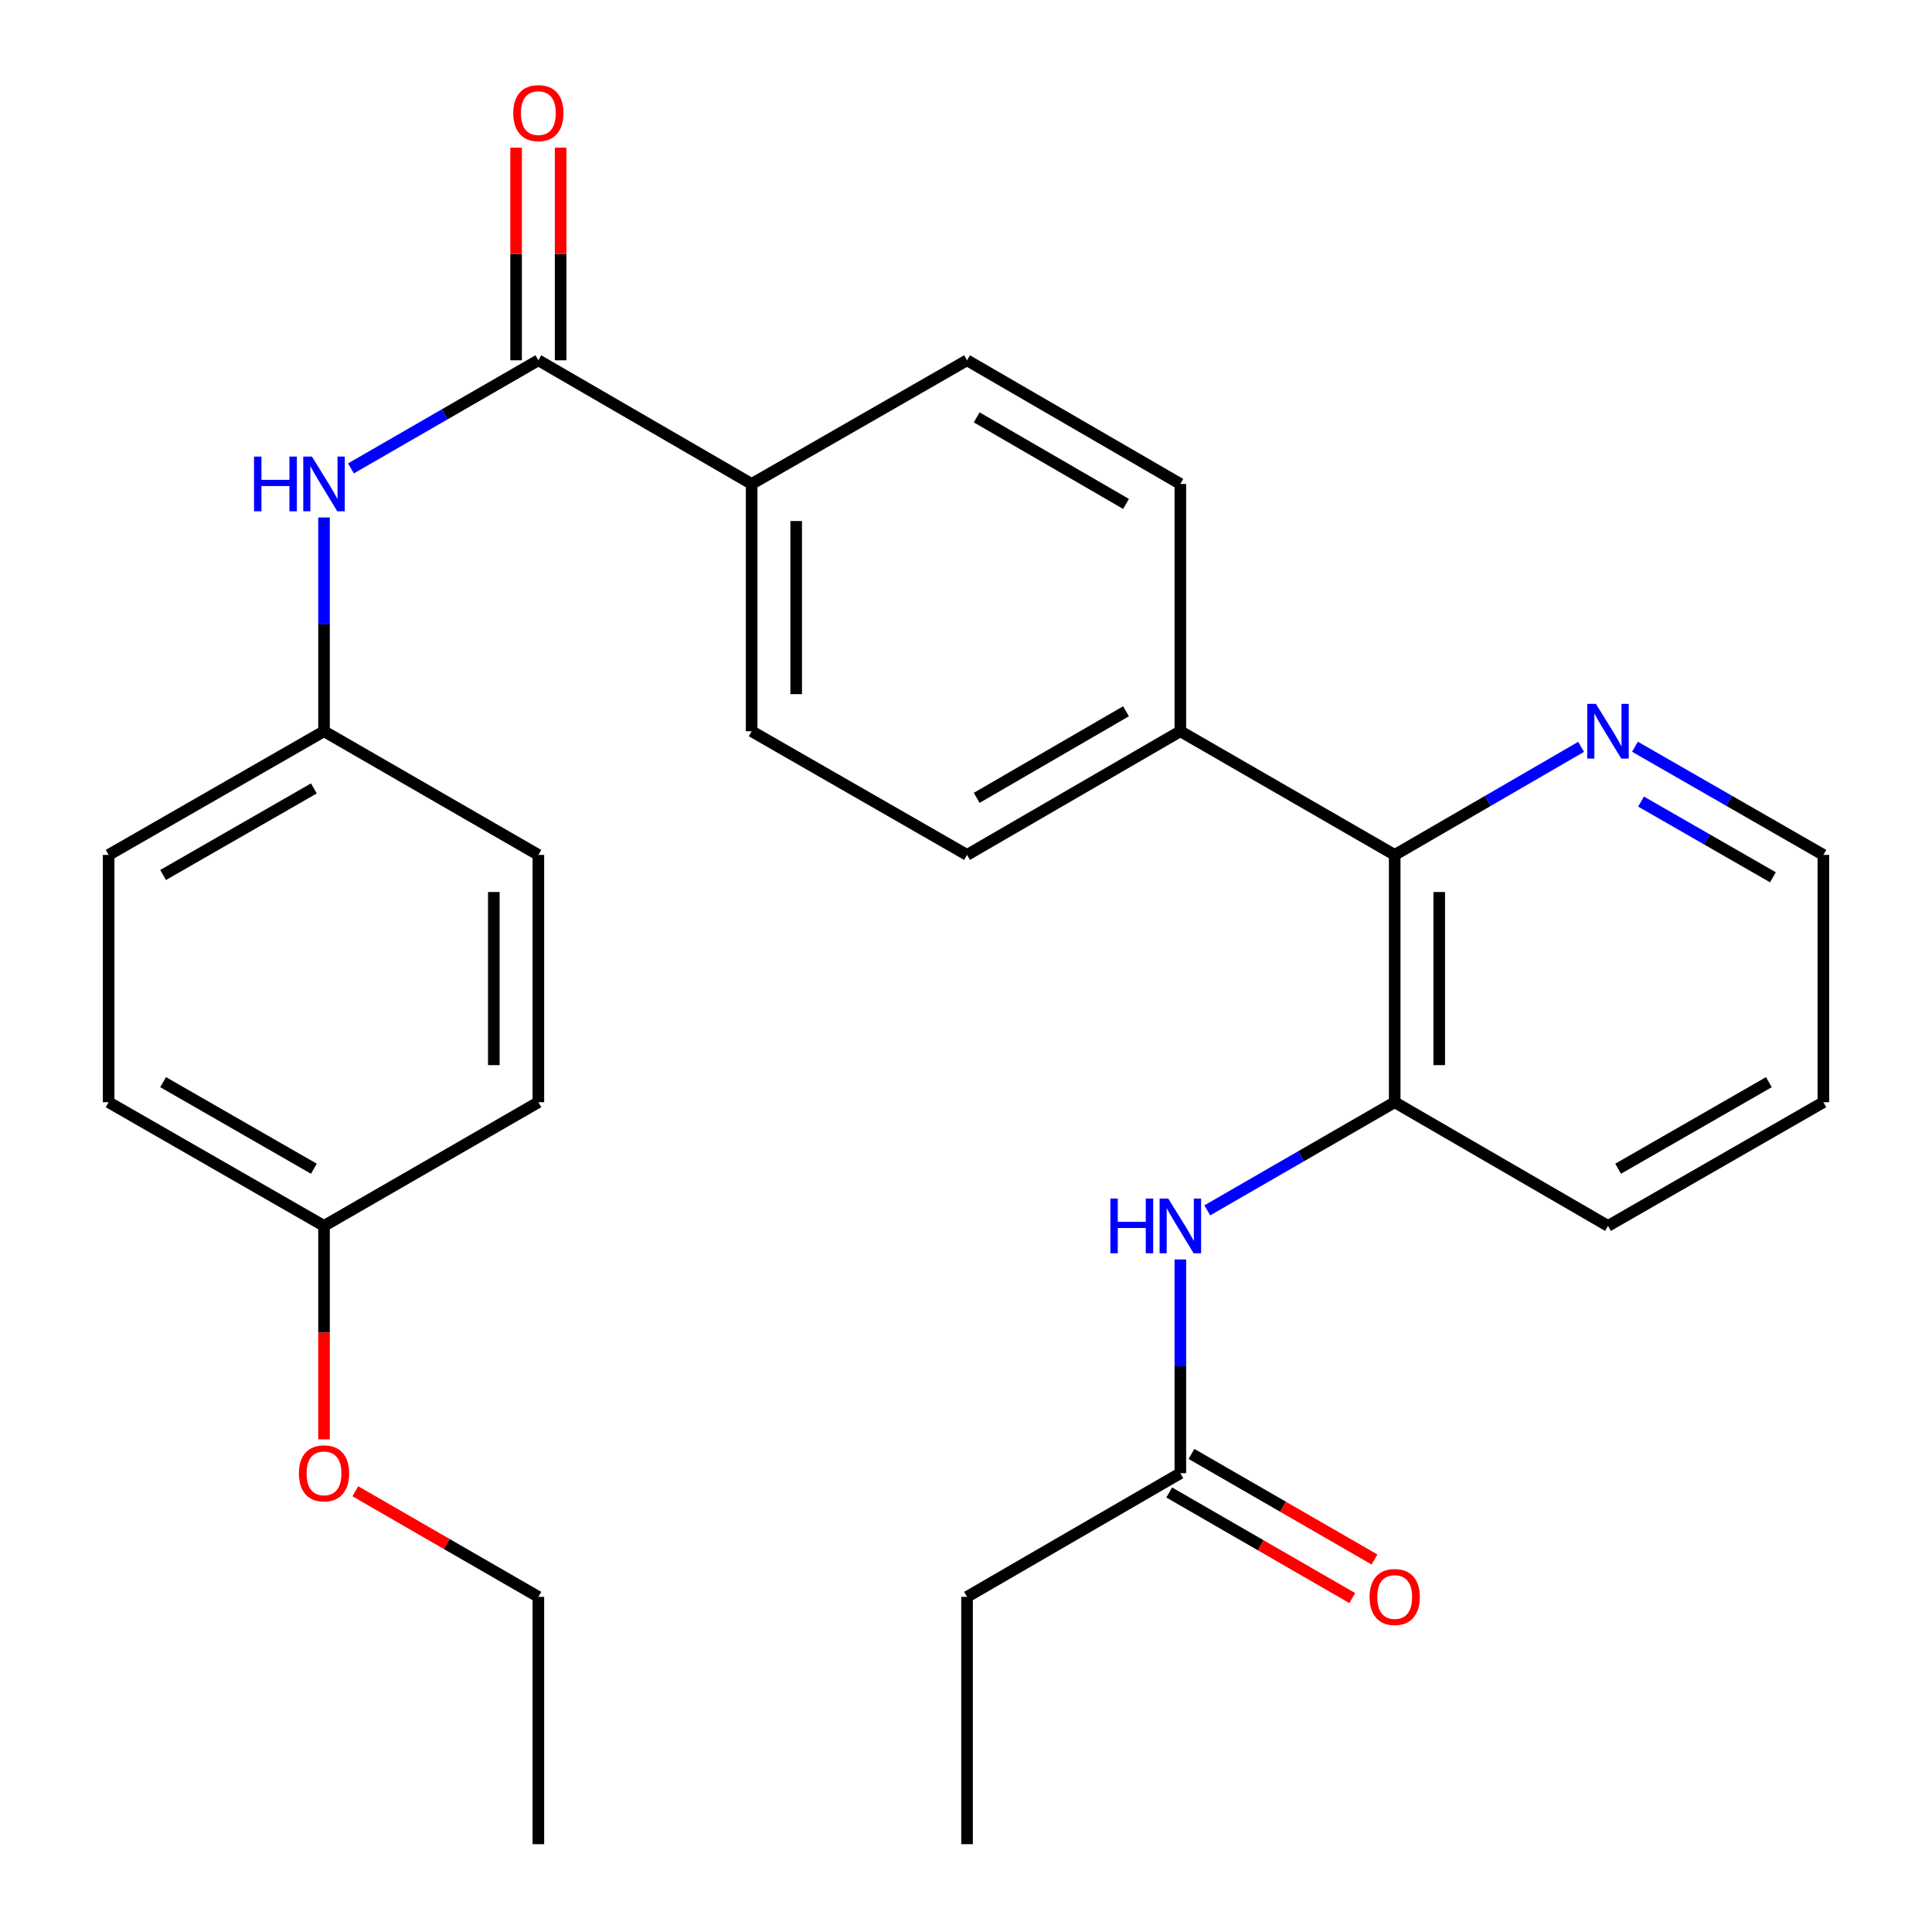<?xml version='1.0' encoding='iso-8859-1'?>
<svg version='1.1' baseProfile='full'
              xmlns='http://www.w3.org/2000/svg'
                      xmlns:rdkit='http://www.rdkit.org/xml'
                      xmlns:xlink='http://www.w3.org/1999/xlink'
                  xml:space='preserve'
width='1000px' height='1000px' viewBox='0 0 1000 1000'>
<!-- END OF HEADER -->
<rect style='opacity:1.0;fill:#FFFFFF;stroke:none' width='1000' height='1000' x='0' y='0'> </rect>
<path class='bond-3' d='M 278.658,186.486 L 230.155,214.466' style='fill:none;fill-rule:evenodd;stroke:#000000;stroke-width:6px;stroke-linecap:butt;stroke-linejoin:miter;stroke-opacity:1' />
<path class='bond-3' d='M 230.155,214.466 L 181.653,242.445' style='fill:none;fill-rule:evenodd;stroke:#0000FF;stroke-width:6px;stroke-linecap:butt;stroke-linejoin:miter;stroke-opacity:1' />
<path class='bond-5' d='M 278.658,186.486 L 389.053,250.488' style='fill:none;fill-rule:evenodd;stroke:#000000;stroke-width:6px;stroke-linecap:butt;stroke-linejoin:miter;stroke-opacity:1' />
<path class='bond-8' d='M 290.182,186.486 L 290.182,131.458' style='fill:none;fill-rule:evenodd;stroke:#000000;stroke-width:6px;stroke-linecap:butt;stroke-linejoin:miter;stroke-opacity:1' />
<path class='bond-8' d='M 290.182,131.458 L 290.182,76.43' style='fill:none;fill-rule:evenodd;stroke:#FF0000;stroke-width:6px;stroke-linecap:butt;stroke-linejoin:miter;stroke-opacity:1' />
<path class='bond-8' d='M 267.133,186.486 L 267.133,131.458' style='fill:none;fill-rule:evenodd;stroke:#000000;stroke-width:6px;stroke-linecap:butt;stroke-linejoin:miter;stroke-opacity:1' />
<path class='bond-8' d='M 267.133,131.458 L 267.133,76.43' style='fill:none;fill-rule:evenodd;stroke:#FF0000;stroke-width:6px;stroke-linecap:butt;stroke-linejoin:miter;stroke-opacity:1' />
<path class='bond-0' d='M 721.893,570.509 L 721.893,442.506' style='fill:none;fill-rule:evenodd;stroke:#000000;stroke-width:6px;stroke-linecap:butt;stroke-linejoin:miter;stroke-opacity:1' />
<path class='bond-0' d='M 744.943,551.309 L 744.943,461.707' style='fill:none;fill-rule:evenodd;stroke:#000000;stroke-width:6px;stroke-linecap:butt;stroke-linejoin:miter;stroke-opacity:1' />
<path class='bond-2' d='M 721.893,570.509 L 673.391,598.495' style='fill:none;fill-rule:evenodd;stroke:#000000;stroke-width:6px;stroke-linecap:butt;stroke-linejoin:miter;stroke-opacity:1' />
<path class='bond-2' d='M 673.391,598.495 L 624.889,626.48' style='fill:none;fill-rule:evenodd;stroke:#0000FF;stroke-width:6px;stroke-linecap:butt;stroke-linejoin:miter;stroke-opacity:1' />
<path class='bond-21' d='M 721.893,570.509 L 832.302,634.524' style='fill:none;fill-rule:evenodd;stroke:#000000;stroke-width:6px;stroke-linecap:butt;stroke-linejoin:miter;stroke-opacity:1' />
<path class='bond-1' d='M 721.893,442.506 L 610.947,378.492' style='fill:none;fill-rule:evenodd;stroke:#000000;stroke-width:6px;stroke-linecap:butt;stroke-linejoin:miter;stroke-opacity:1' />
<path class='bond-6' d='M 721.893,442.506 L 770.132,414.537' style='fill:none;fill-rule:evenodd;stroke:#000000;stroke-width:6px;stroke-linecap:butt;stroke-linejoin:miter;stroke-opacity:1' />
<path class='bond-6' d='M 770.132,414.537 L 818.371,386.568' style='fill:none;fill-rule:evenodd;stroke:#0000FF;stroke-width:6px;stroke-linecap:butt;stroke-linejoin:miter;stroke-opacity:1' />
<path class='bond-4' d='M 610.947,651.884 L 610.947,707.206' style='fill:none;fill-rule:evenodd;stroke:#0000FF;stroke-width:6px;stroke-linecap:butt;stroke-linejoin:miter;stroke-opacity:1' />
<path class='bond-4' d='M 610.947,707.206 L 610.947,762.527' style='fill:none;fill-rule:evenodd;stroke:#000000;stroke-width:6px;stroke-linecap:butt;stroke-linejoin:miter;stroke-opacity:1' />
<path class='bond-14' d='M 167.711,267.848 L 167.711,323.17' style='fill:none;fill-rule:evenodd;stroke:#0000FF;stroke-width:6px;stroke-linecap:butt;stroke-linejoin:miter;stroke-opacity:1' />
<path class='bond-14' d='M 167.711,323.17 L 167.711,378.492' style='fill:none;fill-rule:evenodd;stroke:#000000;stroke-width:6px;stroke-linecap:butt;stroke-linejoin:miter;stroke-opacity:1' />
<path class='bond-9' d='M 605.188,772.51 L 652.56,799.838' style='fill:none;fill-rule:evenodd;stroke:#000000;stroke-width:6px;stroke-linecap:butt;stroke-linejoin:miter;stroke-opacity:1' />
<path class='bond-9' d='M 652.56,799.838 L 699.932,827.166' style='fill:none;fill-rule:evenodd;stroke:#FF0000;stroke-width:6px;stroke-linecap:butt;stroke-linejoin:miter;stroke-opacity:1' />
<path class='bond-9' d='M 616.705,752.545 L 664.078,779.872' style='fill:none;fill-rule:evenodd;stroke:#000000;stroke-width:6px;stroke-linecap:butt;stroke-linejoin:miter;stroke-opacity:1' />
<path class='bond-9' d='M 664.078,779.872 L 711.45,807.2' style='fill:none;fill-rule:evenodd;stroke:#FF0000;stroke-width:6px;stroke-linecap:butt;stroke-linejoin:miter;stroke-opacity:1' />
<path class='bond-22' d='M 610.947,762.527 L 500.538,826.529' style='fill:none;fill-rule:evenodd;stroke:#000000;stroke-width:6px;stroke-linecap:butt;stroke-linejoin:miter;stroke-opacity:1' />
<path class='bond-10' d='M 389.053,250.488 L 389.053,378.492' style='fill:none;fill-rule:evenodd;stroke:#000000;stroke-width:6px;stroke-linecap:butt;stroke-linejoin:miter;stroke-opacity:1' />
<path class='bond-10' d='M 412.103,269.689 L 412.103,359.291' style='fill:none;fill-rule:evenodd;stroke:#000000;stroke-width:6px;stroke-linecap:butt;stroke-linejoin:miter;stroke-opacity:1' />
<path class='bond-11' d='M 389.053,250.488 L 500.538,186.486' style='fill:none;fill-rule:evenodd;stroke:#000000;stroke-width:6px;stroke-linecap:butt;stroke-linejoin:miter;stroke-opacity:1' />
<path class='bond-23' d='M 846.255,386.505 L 895.014,414.505' style='fill:none;fill-rule:evenodd;stroke:#0000FF;stroke-width:6px;stroke-linecap:butt;stroke-linejoin:miter;stroke-opacity:1' />
<path class='bond-23' d='M 895.014,414.505 L 943.773,442.506' style='fill:none;fill-rule:evenodd;stroke:#000000;stroke-width:6px;stroke-linecap:butt;stroke-linejoin:miter;stroke-opacity:1' />
<path class='bond-23' d='M 849.405,414.893 L 883.536,434.494' style='fill:none;fill-rule:evenodd;stroke:#0000FF;stroke-width:6px;stroke-linecap:butt;stroke-linejoin:miter;stroke-opacity:1' />
<path class='bond-23' d='M 883.536,434.494 L 917.667,454.094' style='fill:none;fill-rule:evenodd;stroke:#000000;stroke-width:6px;stroke-linecap:butt;stroke-linejoin:miter;stroke-opacity:1' />
<path class='bond-7' d='M 610.947,378.492 L 610.947,250.488' style='fill:none;fill-rule:evenodd;stroke:#000000;stroke-width:6px;stroke-linecap:butt;stroke-linejoin:miter;stroke-opacity:1' />
<path class='bond-28' d='M 610.947,378.492 L 500.538,442.506' style='fill:none;fill-rule:evenodd;stroke:#000000;stroke-width:6px;stroke-linecap:butt;stroke-linejoin:miter;stroke-opacity:1' />
<path class='bond-28' d='M 582.824,368.153 L 505.538,412.963' style='fill:none;fill-rule:evenodd;stroke:#000000;stroke-width:6px;stroke-linecap:butt;stroke-linejoin:miter;stroke-opacity:1' />
<path class='bond-12' d='M 389.053,378.492 L 500.538,442.506' style='fill:none;fill-rule:evenodd;stroke:#000000;stroke-width:6px;stroke-linecap:butt;stroke-linejoin:miter;stroke-opacity:1' />
<path class='bond-13' d='M 500.538,186.486 L 610.947,250.488' style='fill:none;fill-rule:evenodd;stroke:#000000;stroke-width:6px;stroke-linecap:butt;stroke-linejoin:miter;stroke-opacity:1' />
<path class='bond-13' d='M 505.539,216.028 L 582.826,260.829' style='fill:none;fill-rule:evenodd;stroke:#000000;stroke-width:6px;stroke-linecap:butt;stroke-linejoin:miter;stroke-opacity:1' />
<path class='bond-16' d='M 167.711,378.492 L 278.658,442.506' style='fill:none;fill-rule:evenodd;stroke:#000000;stroke-width:6px;stroke-linecap:butt;stroke-linejoin:miter;stroke-opacity:1' />
<path class='bond-17' d='M 167.711,378.492 L 56.227,442.506' style='fill:none;fill-rule:evenodd;stroke:#000000;stroke-width:6px;stroke-linecap:butt;stroke-linejoin:miter;stroke-opacity:1' />
<path class='bond-17' d='M 162.466,408.083 L 84.427,452.893' style='fill:none;fill-rule:evenodd;stroke:#000000;stroke-width:6px;stroke-linecap:butt;stroke-linejoin:miter;stroke-opacity:1' />
<path class='bond-15' d='M 167.711,634.524 L 56.227,570.509' style='fill:none;fill-rule:evenodd;stroke:#000000;stroke-width:6px;stroke-linecap:butt;stroke-linejoin:miter;stroke-opacity:1' />
<path class='bond-15' d='M 162.466,604.933 L 84.427,560.123' style='fill:none;fill-rule:evenodd;stroke:#000000;stroke-width:6px;stroke-linecap:butt;stroke-linejoin:miter;stroke-opacity:1' />
<path class='bond-20' d='M 167.711,634.524 L 167.711,689.766' style='fill:none;fill-rule:evenodd;stroke:#000000;stroke-width:6px;stroke-linecap:butt;stroke-linejoin:miter;stroke-opacity:1' />
<path class='bond-20' d='M 167.711,689.766 L 167.711,745.007' style='fill:none;fill-rule:evenodd;stroke:#FF0000;stroke-width:6px;stroke-linecap:butt;stroke-linejoin:miter;stroke-opacity:1' />
<path class='bond-29' d='M 167.711,634.524 L 278.658,570.509' style='fill:none;fill-rule:evenodd;stroke:#000000;stroke-width:6px;stroke-linecap:butt;stroke-linejoin:miter;stroke-opacity:1' />
<path class='bond-19' d='M 278.658,442.506 L 278.658,570.509' style='fill:none;fill-rule:evenodd;stroke:#000000;stroke-width:6px;stroke-linecap:butt;stroke-linejoin:miter;stroke-opacity:1' />
<path class='bond-19' d='M 255.608,461.707 L 255.608,551.309' style='fill:none;fill-rule:evenodd;stroke:#000000;stroke-width:6px;stroke-linecap:butt;stroke-linejoin:miter;stroke-opacity:1' />
<path class='bond-18' d='M 56.227,442.506 L 56.227,570.509' style='fill:none;fill-rule:evenodd;stroke:#000000;stroke-width:6px;stroke-linecap:butt;stroke-linejoin:miter;stroke-opacity:1' />
<path class='bond-24' d='M 183.913,771.874 L 231.285,799.202' style='fill:none;fill-rule:evenodd;stroke:#FF0000;stroke-width:6px;stroke-linecap:butt;stroke-linejoin:miter;stroke-opacity:1' />
<path class='bond-24' d='M 231.285,799.202 L 278.658,826.529' style='fill:none;fill-rule:evenodd;stroke:#000000;stroke-width:6px;stroke-linecap:butt;stroke-linejoin:miter;stroke-opacity:1' />
<path class='bond-30' d='M 832.302,634.524 L 943.773,570.509' style='fill:none;fill-rule:evenodd;stroke:#000000;stroke-width:6px;stroke-linecap:butt;stroke-linejoin:miter;stroke-opacity:1' />
<path class='bond-30' d='M 837.544,604.933 L 915.574,560.123' style='fill:none;fill-rule:evenodd;stroke:#000000;stroke-width:6px;stroke-linecap:butt;stroke-linejoin:miter;stroke-opacity:1' />
<path class='bond-26' d='M 500.538,826.529 L 500.538,954.545' style='fill:none;fill-rule:evenodd;stroke:#000000;stroke-width:6px;stroke-linecap:butt;stroke-linejoin:miter;stroke-opacity:1' />
<path class='bond-25' d='M 943.773,442.506 L 943.773,570.509' style='fill:none;fill-rule:evenodd;stroke:#000000;stroke-width:6px;stroke-linecap:butt;stroke-linejoin:miter;stroke-opacity:1' />
<path class='bond-27' d='M 278.658,826.529 L 278.658,954.545' style='fill:none;fill-rule:evenodd;stroke:#000000;stroke-width:6px;stroke-linecap:butt;stroke-linejoin:miter;stroke-opacity:1' />
<path  class='atom-3' d='M 574.727 620.364
L 578.567 620.364
L 578.567 632.404
L 593.047 632.404
L 593.047 620.364
L 596.887 620.364
L 596.887 648.684
L 593.047 648.684
L 593.047 635.604
L 578.567 635.604
L 578.567 648.684
L 574.727 648.684
L 574.727 620.364
' fill='#0000FF'/>
<path  class='atom-3' d='M 604.687 620.364
L 613.967 635.364
Q 614.887 636.844, 616.367 639.524
Q 617.847 642.204, 617.927 642.364
L 617.927 620.364
L 621.687 620.364
L 621.687 648.684
L 617.807 648.684
L 607.847 632.284
Q 606.687 630.364, 605.447 628.164
Q 604.247 625.964, 603.887 625.284
L 603.887 648.684
L 600.207 648.684
L 600.207 620.364
L 604.687 620.364
' fill='#0000FF'/>
<path  class='atom-4' d='M 131.491 236.328
L 135.331 236.328
L 135.331 248.368
L 149.811 248.368
L 149.811 236.328
L 153.651 236.328
L 153.651 264.648
L 149.811 264.648
L 149.811 251.568
L 135.331 251.568
L 135.331 264.648
L 131.491 264.648
L 131.491 236.328
' fill='#0000FF'/>
<path  class='atom-4' d='M 161.451 236.328
L 170.731 251.328
Q 171.651 252.808, 173.131 255.488
Q 174.611 258.168, 174.691 258.328
L 174.691 236.328
L 178.451 236.328
L 178.451 264.648
L 174.571 264.648
L 164.611 248.248
Q 163.451 246.328, 162.211 244.128
Q 161.011 241.928, 160.651 241.248
L 160.651 264.648
L 156.971 264.648
L 156.971 236.328
L 161.451 236.328
' fill='#0000FF'/>
<path  class='atom-7' d='M 826.042 364.332
L 835.322 379.332
Q 836.242 380.812, 837.722 383.492
Q 839.202 386.172, 839.282 386.332
L 839.282 364.332
L 843.042 364.332
L 843.042 392.652
L 839.162 392.652
L 829.202 376.252
Q 828.042 374.332, 826.802 372.132
Q 825.602 369.932, 825.242 369.252
L 825.242 392.652
L 821.562 392.652
L 821.562 364.332
L 826.042 364.332
' fill='#0000FF'/>
<path  class='atom-9' d='M 265.658 58.55
Q 265.658 51.75, 269.018 47.95
Q 272.378 44.15, 278.658 44.15
Q 284.938 44.15, 288.298 47.95
Q 291.658 51.75, 291.658 58.55
Q 291.658 65.43, 288.258 69.35
Q 284.858 73.23, 278.658 73.23
Q 272.418 73.23, 269.018 69.35
Q 265.658 65.47, 265.658 58.55
M 278.658 70.03
Q 282.978 70.03, 285.298 67.15
Q 287.658 64.23, 287.658 58.55
Q 287.658 52.99, 285.298 50.19
Q 282.978 47.35, 278.658 47.35
Q 274.338 47.35, 271.978 50.15
Q 269.658 52.95, 269.658 58.55
Q 269.658 64.27, 271.978 67.15
Q 274.338 70.03, 278.658 70.03
' fill='#FF0000'/>
<path  class='atom-10' d='M 708.893 826.609
Q 708.893 819.809, 712.253 816.009
Q 715.613 812.209, 721.893 812.209
Q 728.173 812.209, 731.533 816.009
Q 734.893 819.809, 734.893 826.609
Q 734.893 833.489, 731.493 837.409
Q 728.093 841.289, 721.893 841.289
Q 715.653 841.289, 712.253 837.409
Q 708.893 833.529, 708.893 826.609
M 721.893 838.089
Q 726.213 838.089, 728.533 835.209
Q 730.893 832.289, 730.893 826.609
Q 730.893 821.049, 728.533 818.249
Q 726.213 815.409, 721.893 815.409
Q 717.573 815.409, 715.213 818.209
Q 712.893 821.009, 712.893 826.609
Q 712.893 832.329, 715.213 835.209
Q 717.573 838.089, 721.893 838.089
' fill='#FF0000'/>
<path  class='atom-21' d='M 154.711 762.607
Q 154.711 755.807, 158.071 752.007
Q 161.431 748.207, 167.711 748.207
Q 173.991 748.207, 177.351 752.007
Q 180.711 755.807, 180.711 762.607
Q 180.711 769.487, 177.311 773.407
Q 173.911 777.287, 167.711 777.287
Q 161.471 777.287, 158.071 773.407
Q 154.711 769.527, 154.711 762.607
M 167.711 774.087
Q 172.031 774.087, 174.351 771.207
Q 176.711 768.287, 176.711 762.607
Q 176.711 757.047, 174.351 754.247
Q 172.031 751.407, 167.711 751.407
Q 163.391 751.407, 161.031 754.207
Q 158.711 757.007, 158.711 762.607
Q 158.711 768.327, 161.031 771.207
Q 163.391 774.087, 167.711 774.087
' fill='#FF0000'/>
</svg>
